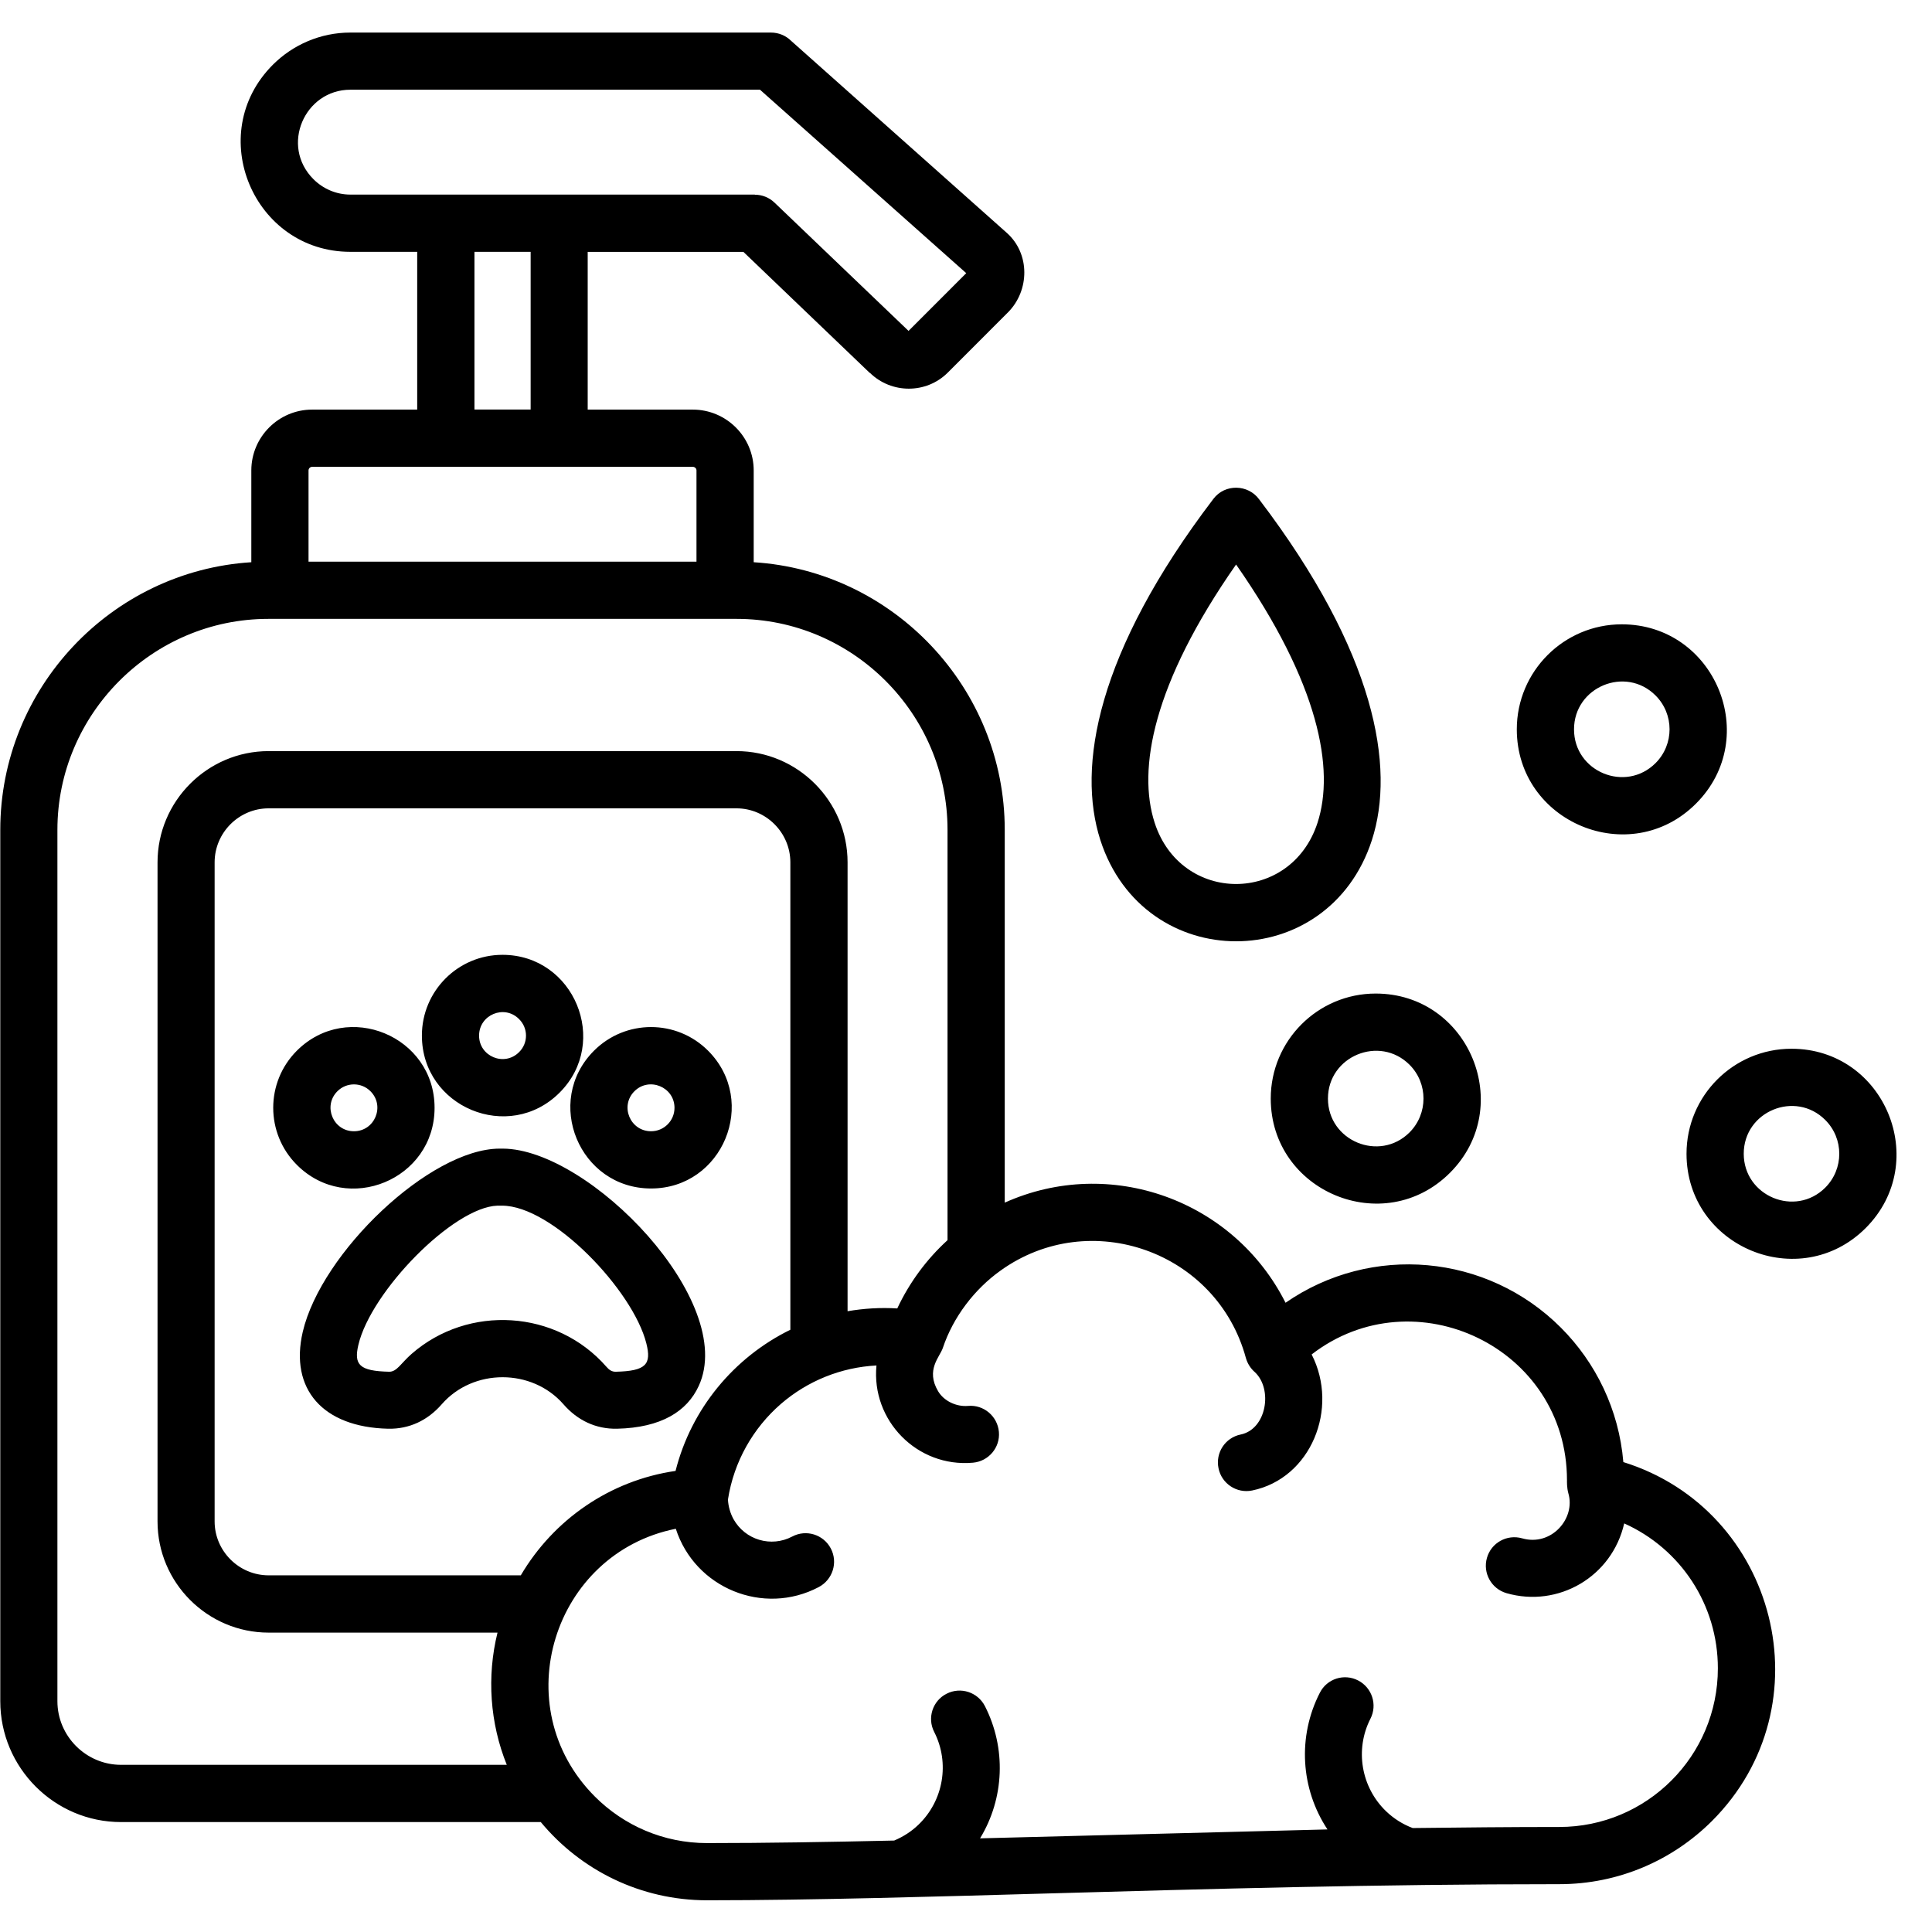<svg version="1.0" preserveAspectRatio="xMidYMid meet" height="1080" viewBox="0 0 810 810" zoomAndPan="magnify" width="1080" xmlns:xlink="http://www.w3.org/1999/xlink" xmlns="http://www.w3.org/2000/svg"><defs><clipPath id="5c6954d32b"><path clip-rule="nonzero" d="M 0 13.668 L 796 13.668 L 796 796.668 L 0 796.668 Z M 0 13.668"></path></clipPath></defs><g clip-path="url(#5c6954d32b)"><path fill-rule="nonzero" fill-opacity="1" d="M 146.898 13.652 L 323.203 13.652 C 326.461 13.652 329.426 14.922 331.602 17.047 L 422.082 97.609 C 431.934 106.352 431.695 121.812 422.613 130.949 L 397.359 156.215 C 388.328 165.246 373.664 165.109 364.719 156.316 L 364.668 156.367 L 311.672 105.598 L 246.395 105.598 L 246.395 171.727 L 290.445 171.727 C 304.527 171.727 315.992 183.191 315.992 197.23 L 315.992 235.715 C 374.656 239.398 421.242 288.574 421.242 347.902 L 421.242 504.211 C 465.48 484.344 517.309 503.148 538.969 546.188 C 574.863 521.316 623.469 525.637 654.414 556.625 C 669.078 571.301 678.742 591.027 680.594 612.984 C 745.051 633.059 766.125 715.078 717.754 763.465 C 701.34 779.836 678.758 789.949 653.746 789.949 C 576.523 789.949 505.473 791.988 441.254 793.789 C 394.43 795.109 340.766 796.703 296.426 796.703 C 268.602 796.703 243.48 784.121 226.727 763.914 L 50.73 763.914 C 22.852 763.914 0.117 741.133 0.117 713.227 L 0.117 347.902 C 0.117 288.574 46.652 239.398 105.367 235.715 L 105.367 197.23 C 105.367 183.191 116.832 171.727 130.863 171.727 L 174.914 171.727 L 174.914 105.578 L 146.883 105.578 C 106.379 105.578 85.34 56.211 114.434 27.105 C 122.758 18.812 134.273 13.652 146.898 13.652 Z M 222.477 105.578 L 198.918 105.578 L 198.918 171.707 L 222.477 171.707 Z M 318.629 37.613 L 146.898 37.613 C 127.66 37.613 117.414 61.133 131.41 75.121 C 135.387 79.098 140.887 81.582 146.898 81.582 L 316.453 81.582 L 316.453 81.633 C 319.469 81.633 322.434 82.746 324.762 84.992 L 380.91 138.73 L 405.102 114.527 Z M 576.766 416.551 C 615.863 416.551 635.582 464.016 607.895 491.715 C 580.207 519.363 532.766 499.633 532.766 460.57 C 532.766 436.281 552.484 416.551 576.766 416.551 Z M 590.949 446.395 C 578.375 433.863 556.75 442.793 556.75 460.586 C 556.75 478.359 578.355 487.309 590.949 474.777 C 598.762 466.945 598.762 454.211 590.949 446.395 Z M 751.082 439.691 C 790.18 439.691 809.848 487.152 782.211 514.855 C 754.523 542.504 707.082 522.824 707.082 483.707 C 707.082 459.402 726.801 439.691 751.082 439.691 Z M 765.266 469.566 C 752.691 456.984 731.07 465.918 731.07 483.707 C 731.07 501.5 752.672 510.484 765.266 497.902 C 773.078 490.066 773.078 477.383 765.266 469.566 Z M 679.926 261.75 C 719.023 261.75 738.746 309.215 711.055 336.914 C 683.422 364.562 635.926 344.832 635.926 305.77 C 635.926 281.48 655.648 261.75 679.926 261.75 Z M 694.113 291.594 C 681.535 279.012 659.914 287.992 659.914 305.785 C 659.914 323.578 681.52 332.508 694.113 319.926 C 701.926 312.094 701.926 299.41 694.113 291.594 Z M 680.953 638.699 C 675.848 661.102 653.266 674.164 631.609 667.941 C 625.25 666.09 621.602 659.488 623.402 653.164 C 625.199 646.805 631.797 643.152 638.172 644.953 C 650.402 648.449 660.648 636.641 657.547 626.098 C 656.863 623.664 656.965 620.957 656.965 620.613 C 656.965 564.941 592.953 534.668 549.914 567.855 C 561.516 590.496 549.625 619.844 524.953 624.898 C 518.492 626.219 512.172 622.035 510.867 615.574 C 509.516 609.062 513.68 602.754 520.137 601.434 C 531.07 599.203 533.691 582.391 526.117 575.293 C 524.316 573.734 523.016 571.691 522.332 569.312 C 510.184 524.66 457 505.805 419.512 532.68 C 408.531 540.496 399.602 552.223 395.285 565.145 C 394.016 568.934 388.004 574.332 393.297 583.262 C 395.73 587.395 400.973 589.863 405.875 589.434 C 412.438 588.852 418.211 593.754 418.793 600.32 C 419.375 606.883 414.477 612.66 407.914 613.242 C 384.559 615.336 365.215 595.555 367.461 572.48 C 352.641 573.254 338.555 578.945 327.387 588.613 C 315.785 598.672 307.664 612.762 305.195 628.703 C 305.352 631.617 306.172 634.43 307.527 636.914 C 312.426 645.656 323.309 648.863 332.148 644.199 C 337.973 641.098 345.223 643.324 348.32 649.203 C 351.391 655.031 349.145 662.266 343.27 665.387 C 320.051 677.625 291.352 665.832 283.336 640.941 C 231.953 651.191 211.648 715.438 249.426 753.234 C 261.473 765.285 278.074 772.723 296.441 772.723 C 321.164 772.723 347.293 772.277 374.879 771.66 C 378.719 770.051 382.16 767.82 385.074 765.008 C 395.559 754.949 398.285 739.109 391.672 726.133 C 388.656 720.305 390.984 713.055 396.863 710.105 C 402.738 707.09 409.918 709.422 412.934 715.301 C 421.91 732.887 421.141 753.887 410.895 770.734 L 556.547 766.996 C 545.238 749.891 543.969 727.984 553.344 709.711 C 556.305 703.832 563.484 701.504 569.363 704.52 C 575.238 707.535 577.57 714.719 574.555 720.598 C 567.957 733.52 570.664 749.359 581.168 759.422 C 584.32 762.438 588.105 764.855 592.285 766.414 C 612.539 766.176 633.082 765.969 653.727 765.969 C 690.445 765.969 720.223 736.23 720.223 699.445 C 720.238 672.809 704.598 649.289 680.953 638.699 Z M 212.469 739.914 C 205.43 722.465 204.023 702.941 208.582 684.48 L 112.617 684.48 C 86.969 684.48 66.047 663.535 66.047 637.891 L 66.047 361.547 C 66.047 335.887 86.984 314.906 112.617 314.906 L 308.777 314.906 C 334.426 314.906 355.348 335.902 355.348 361.543 L 355.348 549.734 C 362.148 548.57 369.141 548.125 376.18 548.57 C 381.289 537.688 388.465 527.965 397.254 519.945 L 397.254 347.902 C 397.254 299.254 357.473 259.469 308.863 259.469 C 243.395 259.469 177.93 259.469 112.461 259.469 C 63.887 259.469 24.07 299.273 24.07 347.902 L 24.07 713.242 C 24.07 727.918 36.113 739.914 50.73 739.914 Z M 218.348 660.465 C 232.09 637.102 255.75 620.664 283.23 616.688 C 289.793 590.684 307.664 569.121 331.359 557.5 L 331.359 361.547 C 331.359 349.102 321.164 338.902 308.777 338.902 L 112.617 338.902 C 100.176 338.902 89.984 349.102 89.984 361.547 L 89.984 637.875 C 89.984 650.27 100.176 660.465 112.617 660.465 Z M 124.457 440.512 C 145.734 419.277 182.195 434.395 182.195 464.461 C 182.195 494.523 145.719 509.645 124.457 488.371 C 111.246 475.156 111.246 453.73 124.457 440.512 Z M 141.453 457.516 C 135.285 463.688 139.652 474.281 148.391 474.281 C 157.129 474.281 161.5 463.688 155.328 457.516 C 151.508 453.676 145.289 453.676 141.453 457.516 Z M 296.871 440.512 C 318.098 461.801 302.988 498.277 272.969 498.277 C 242.898 498.277 227.805 461.785 249.035 440.512 C 262.242 427.297 283.66 427.297 296.871 440.512 Z M 282.785 464.461 C 282.785 455.719 272.148 451.348 265.977 457.516 C 259.809 463.688 264.18 474.281 272.969 474.281 C 278.367 474.281 282.785 469.91 282.785 464.461 Z M 210.672 400.316 C 240.688 400.316 255.836 436.863 234.625 458.082 C 213.344 479.371 176.883 464.203 176.883 434.172 C 176.867 415.488 192.012 400.316 210.672 400.316 Z M 217.609 427.246 C 211.441 421.023 200.855 425.445 200.855 434.188 C 200.855 442.93 211.441 447.301 217.609 441.129 C 221.5 437.309 221.5 431.086 217.609 427.246 Z M 210.465 505.477 L 208.531 505.477 C 190.027 506.113 155.5 541.441 150.242 563.879 C 148.305 572.191 150.637 574.812 163.16 575.105 C 166.414 575.156 168.164 571.453 172.582 567.613 C 196.383 546.82 233.34 549.102 254.227 573.012 C 255.391 574.367 256.555 575.156 258.199 575.105 C 270.879 574.812 273.207 572 270.98 563.207 C 265.395 540.992 231.59 505.477 210.465 505.477 Z M 209.352 481.566 C 209.883 481.566 210.414 481.566 210.859 481.566 C 247.184 481.754 309.258 545.793 292.945 581.07 C 288.047 591.715 277.254 598.555 258.715 599 C 249.82 599.188 242.113 595.504 236.234 588.75 C 223.023 573.629 198.402 573.629 185.195 588.75 C 179.316 595.504 171.59 599.188 162.715 599 C 135.23 598.363 121.387 582.285 126.922 558.426 C 134.703 525.105 180.207 481.754 209.352 481.566 Z M 527.914 209.367 C 576.781 273.645 585.074 321.605 575.172 352.219 C 556.855 408.785 479.633 408.785 461.336 352.219 C 451.434 321.555 459.723 273.508 508.742 209.129 C 513.574 202.77 523.289 203.008 527.914 209.367 Z M 552.383 344.934 C 559.613 322.582 553.207 286.777 518.234 236.672 C 483.215 286.777 476.859 322.582 484.09 344.934 C 495.172 379.184 541.262 379.184 552.383 344.934 Z M 290.461 195.723 L 130.863 195.723 C 130.039 195.723 129.355 196.41 129.355 197.23 L 129.355 235.473 L 292.004 235.473 L 292.004 197.23 C 292.02 196.391 291.285 195.723 290.461 195.723 Z M 290.461 195.723" fill="#000000"></path></g></svg>